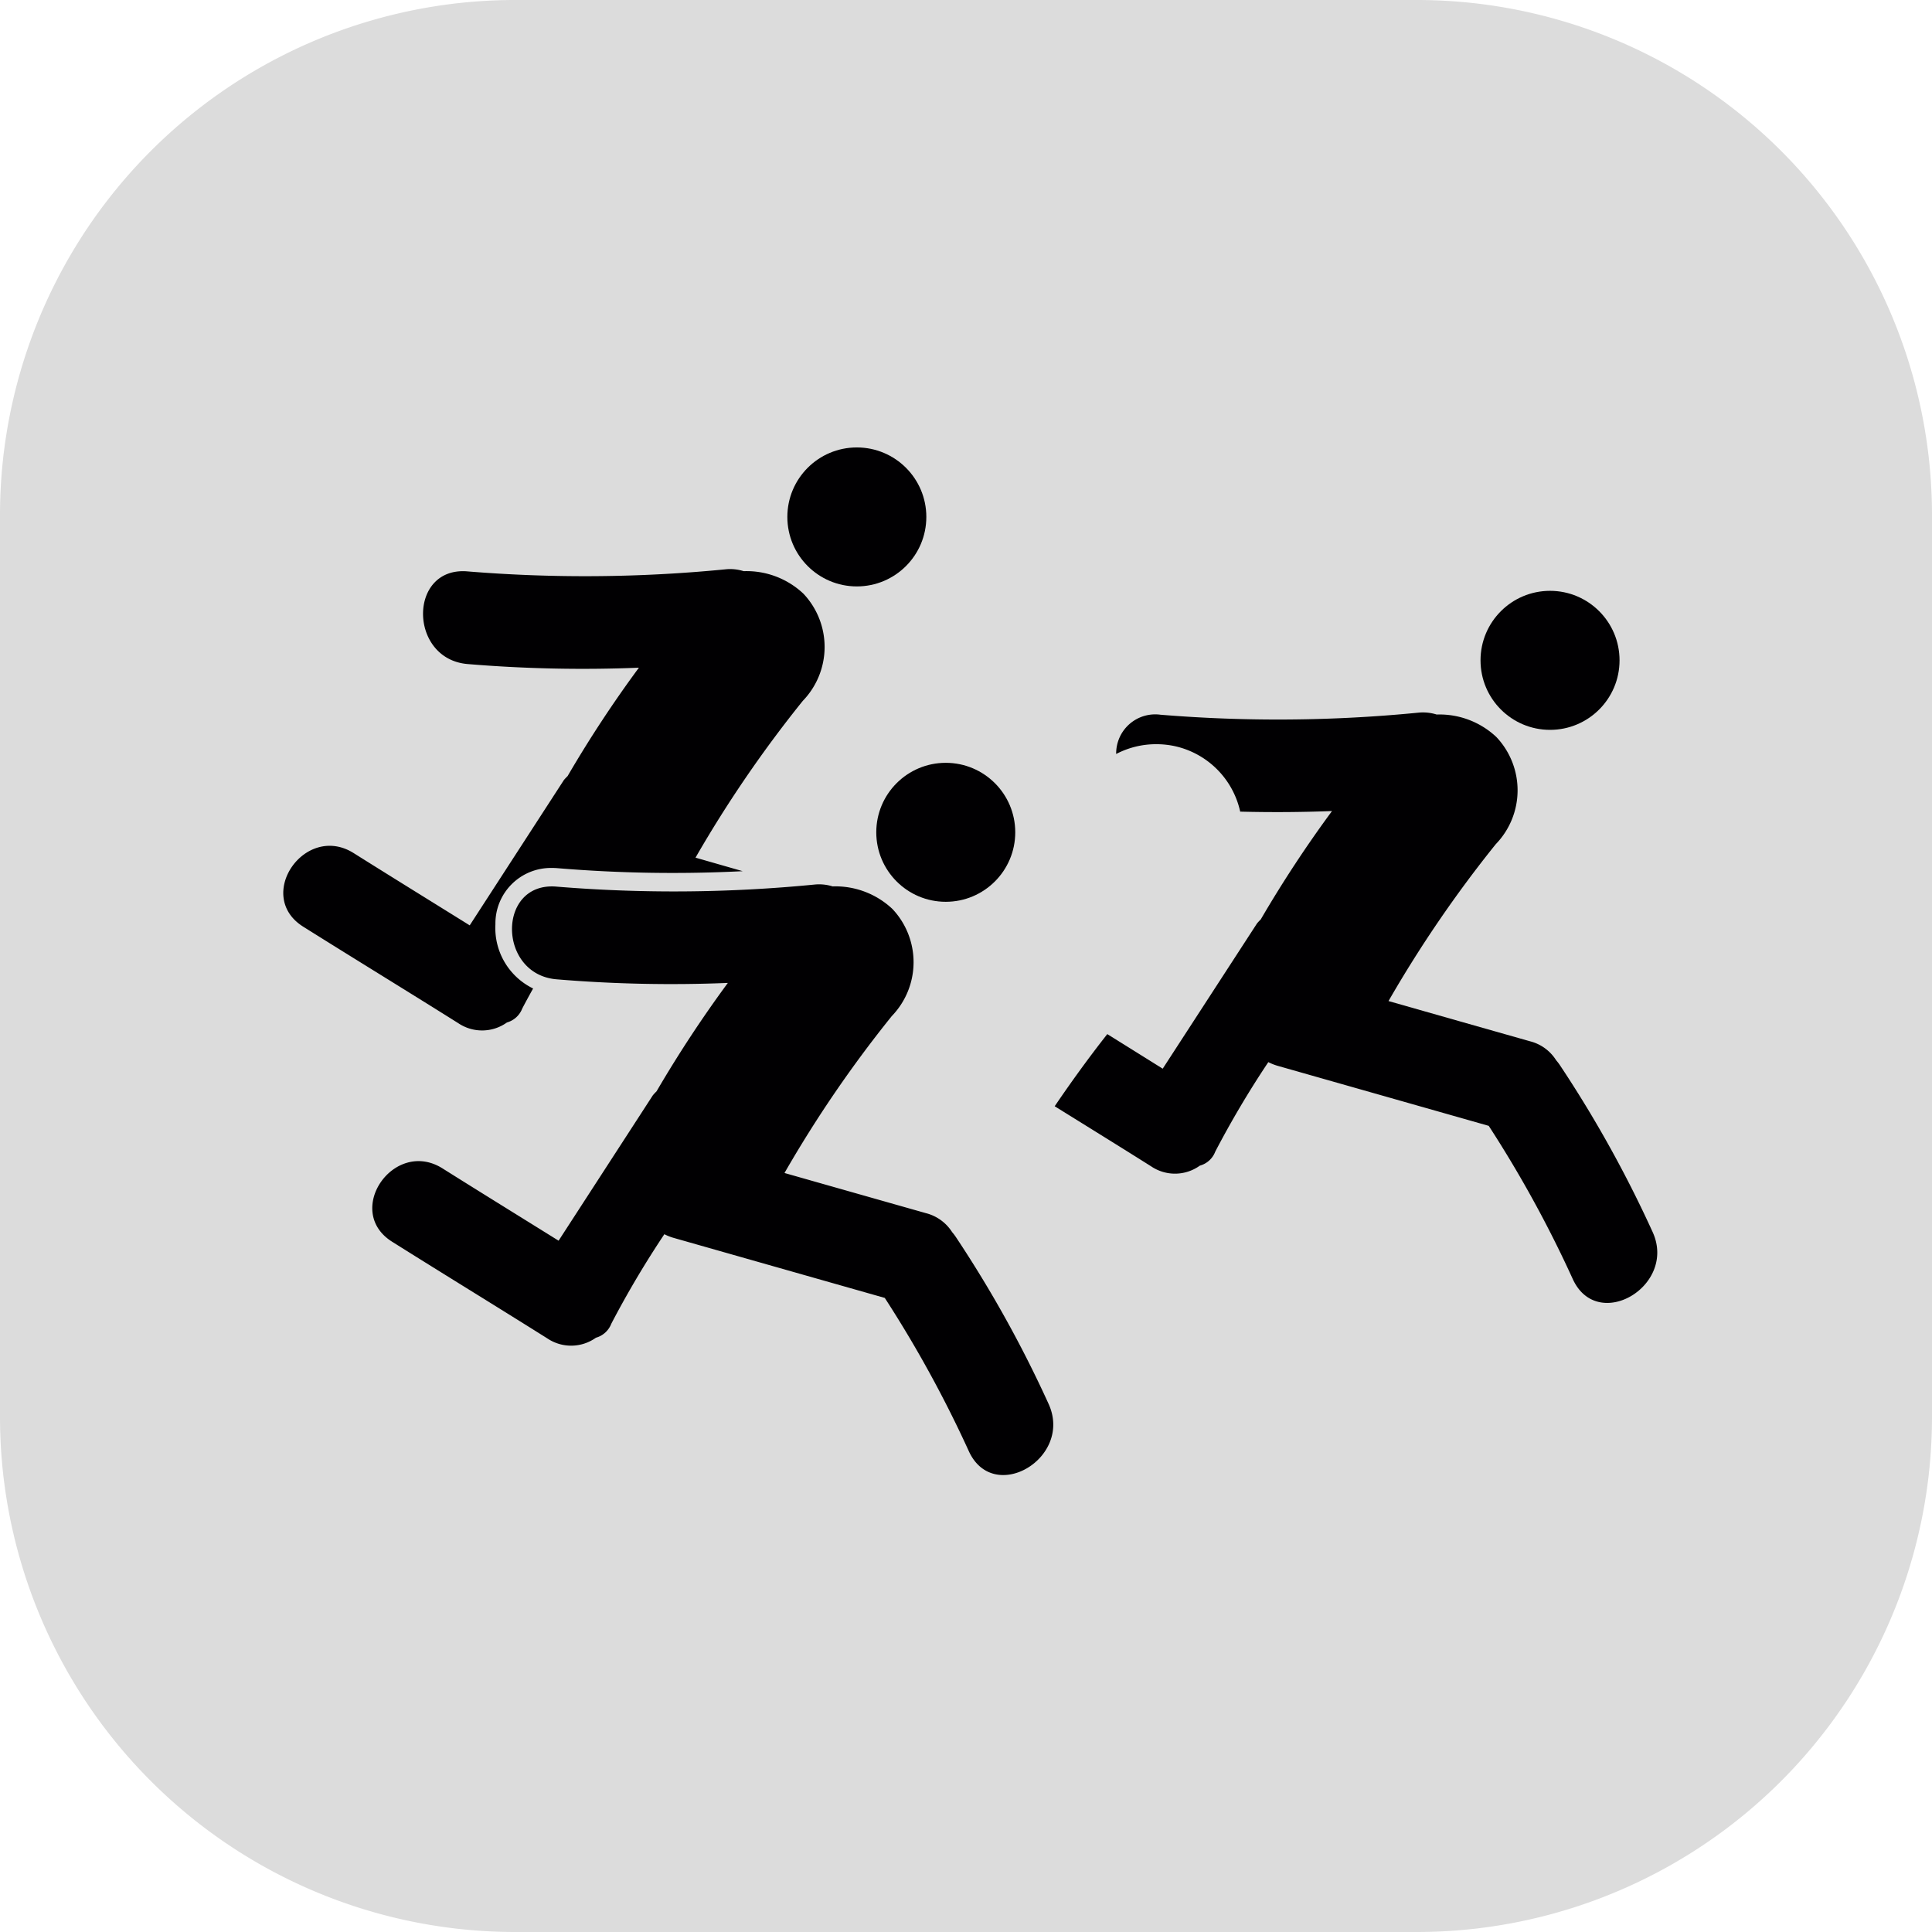 <svg xmlns="http://www.w3.org/2000/svg" xmlns:xlink="http://www.w3.org/1999/xlink" width="85.689" height="85.689" viewBox="0 0 85.689 85.689">
  <defs>
    <clipPath id="clip-path">
      <rect id="Rectangle_13" data-name="Rectangle 13" width="85.689" height="85.689"/>
    </clipPath>
  </defs>
  <g id="Group_15897" data-name="Group 15897" transform="translate(-13791.488 -1965.155)">
    <g id="Group_13379" data-name="Group 13379" transform="translate(13791.488 1965.155)">
      <g id="Group_23" data-name="Group 23" transform="translate(0 0)" opacity="0.137">
        <g id="Group_22" data-name="Group 22" clip-path="url(#clip-path)">
          <path id="Path_9" data-name="Path 9" d="M62.839,85.689H22.851A22.85,22.85,0,0,1,0,62.839V22.851A22.85,22.85,0,0,1,22.851,0H62.839A22.85,22.85,0,0,1,85.689,22.851V62.839A22.85,22.85,0,0,1,62.839,85.689" transform="translate(0 0)"/>
        </g>
      </g>
    </g>
    <g id="running-a-race-svgrepo-com" transform="translate(13804.05 1985)">
      <g id="Group_15896" data-name="Group 15896" transform="translate(0 0)">
        <path id="Path_17201" data-name="Path 17201" d="M24.872,35.942c1.712,1.076,3.433,2.138,5.148,3.206L34.2,32.7a2.3,2.3,0,0,1,.164-.176,54.334,54.334,0,0,1,3.163-4.809,61.24,61.24,0,0,1-7.6-.16c-2.621-.224-2.642-4.335,0-4.111a63.8,63.8,0,0,0,11.429-.09,2.01,2.01,0,0,1,.818.08,3.685,3.685,0,0,1,2.651,1,3.44,3.44,0,0,1-.028,4.753,53.956,53.956,0,0,0-4.758,6.958q3.138.893,6.275,1.782a1.946,1.946,0,0,1,1.162.843,2.2,2.2,0,0,1,.171.226,52.9,52.9,0,0,1,4.11,7.4c1.082,2.4-2.459,4.488-3.548,2.075a52.718,52.718,0,0,0-3.722-6.785q-4.674-1.328-9.351-2.659a2.222,2.222,0,0,1-.425-.167,42.826,42.826,0,0,0-2.354,3.972,1.025,1.025,0,0,1-.681.619,1.892,1.892,0,0,1-2.16.028c-2.285-1.436-4.591-2.847-6.876-4.283C20.469,37.836,22.718,34.588,24.872,35.942Z" transform="translate(-17.807 -3.965)" fill="#010002"/>
        <ellipse id="Ellipse_214" data-name="Ellipse 214" cx="3.082" cy="3.082" rx="3.082" ry="3.082" transform="translate(26.303 13.988)" fill="#010002"/>
        <path id="Path_17202" data-name="Path 17202" d="M9.464,35.271A1.888,1.888,0,0,1,7.3,35.3c-1.42-.895-2.847-1.776-4.274-2.663.727-1.07,1.5-2.141,2.333-3.2q1.23.766,2.458,1.534L12,24.528a1.986,1.986,0,0,1,.164-.175,53.784,53.784,0,0,1,3.162-4.809q-2.035.078-4.072.026a3.811,3.811,0,0,0-2.842-2.891,3.865,3.865,0,0,0-.889-.1,3.816,3.816,0,0,0-1.77.434A1.732,1.732,0,0,1,7.72,15.272a63.7,63.7,0,0,0,11.428-.091,2.024,2.024,0,0,1,.819.082,3.679,3.679,0,0,1,2.651,1,3.437,3.437,0,0,1-.029,4.751,54.229,54.229,0,0,0-4.757,6.957q3.136.894,6.275,1.784a1.926,1.926,0,0,1,1.16.842,2.138,2.138,0,0,1,.171.224,53,53,0,0,1,4.111,7.4C30.631,40.611,27.09,42.7,26,40.292a52.325,52.325,0,0,0-3.723-6.786l-9.351-2.659a2.39,2.39,0,0,1-.425-.167,42.651,42.651,0,0,0-2.354,3.971A1.017,1.017,0,0,1,9.464,35.271Z" transform="translate(31.19 -3.417)" fill="#010002"/>
        <ellipse id="Ellipse_215" data-name="Ellipse 215" cx="3.083" cy="3.083" rx="3.083" ry="3.083" transform="translate(53.103 6.36)" fill="#010002"/>
        <path id="Path_17203" data-name="Path 17203" d="M35.736,20.951c1.711,1.075,3.433,2.138,5.149,3.206l4.176-6.444a2.129,2.129,0,0,1,.164-.174,53.282,53.282,0,0,1,3.164-4.81,61.6,61.6,0,0,1-7.6-.162c-2.622-.223-2.642-4.335,0-4.109a63.9,63.9,0,0,0,11.43-.091,1.988,1.988,0,0,1,.817.081,3.677,3.677,0,0,1,2.651,1,3.439,3.439,0,0,1-.029,4.752A54.173,54.173,0,0,0,50.9,21.154q1.045.3,2.092.6a61.634,61.634,0,0,1-8.2-.132c-.091-.008-.181-.011-.267-.011a2.463,2.463,0,0,0-2.5,2.5,2.983,2.983,0,0,0,1.672,2.846c-.165.295-.326.59-.482.889a1.03,1.03,0,0,1-.68.619,1.892,1.892,0,0,1-2.16.029c-2.287-1.437-4.592-2.845-6.879-4.281C31.331,22.846,33.58,19.6,35.736,20.951Z" transform="translate(-32.614 -2.96)" fill="#010002"/>
        <ellipse id="Ellipse_216" data-name="Ellipse 216" cx="3.082" cy="3.082" rx="3.082" ry="3.082" transform="translate(22.359)" fill="#010002"/>
      </g>
    </g>
  </g>
</svg>
